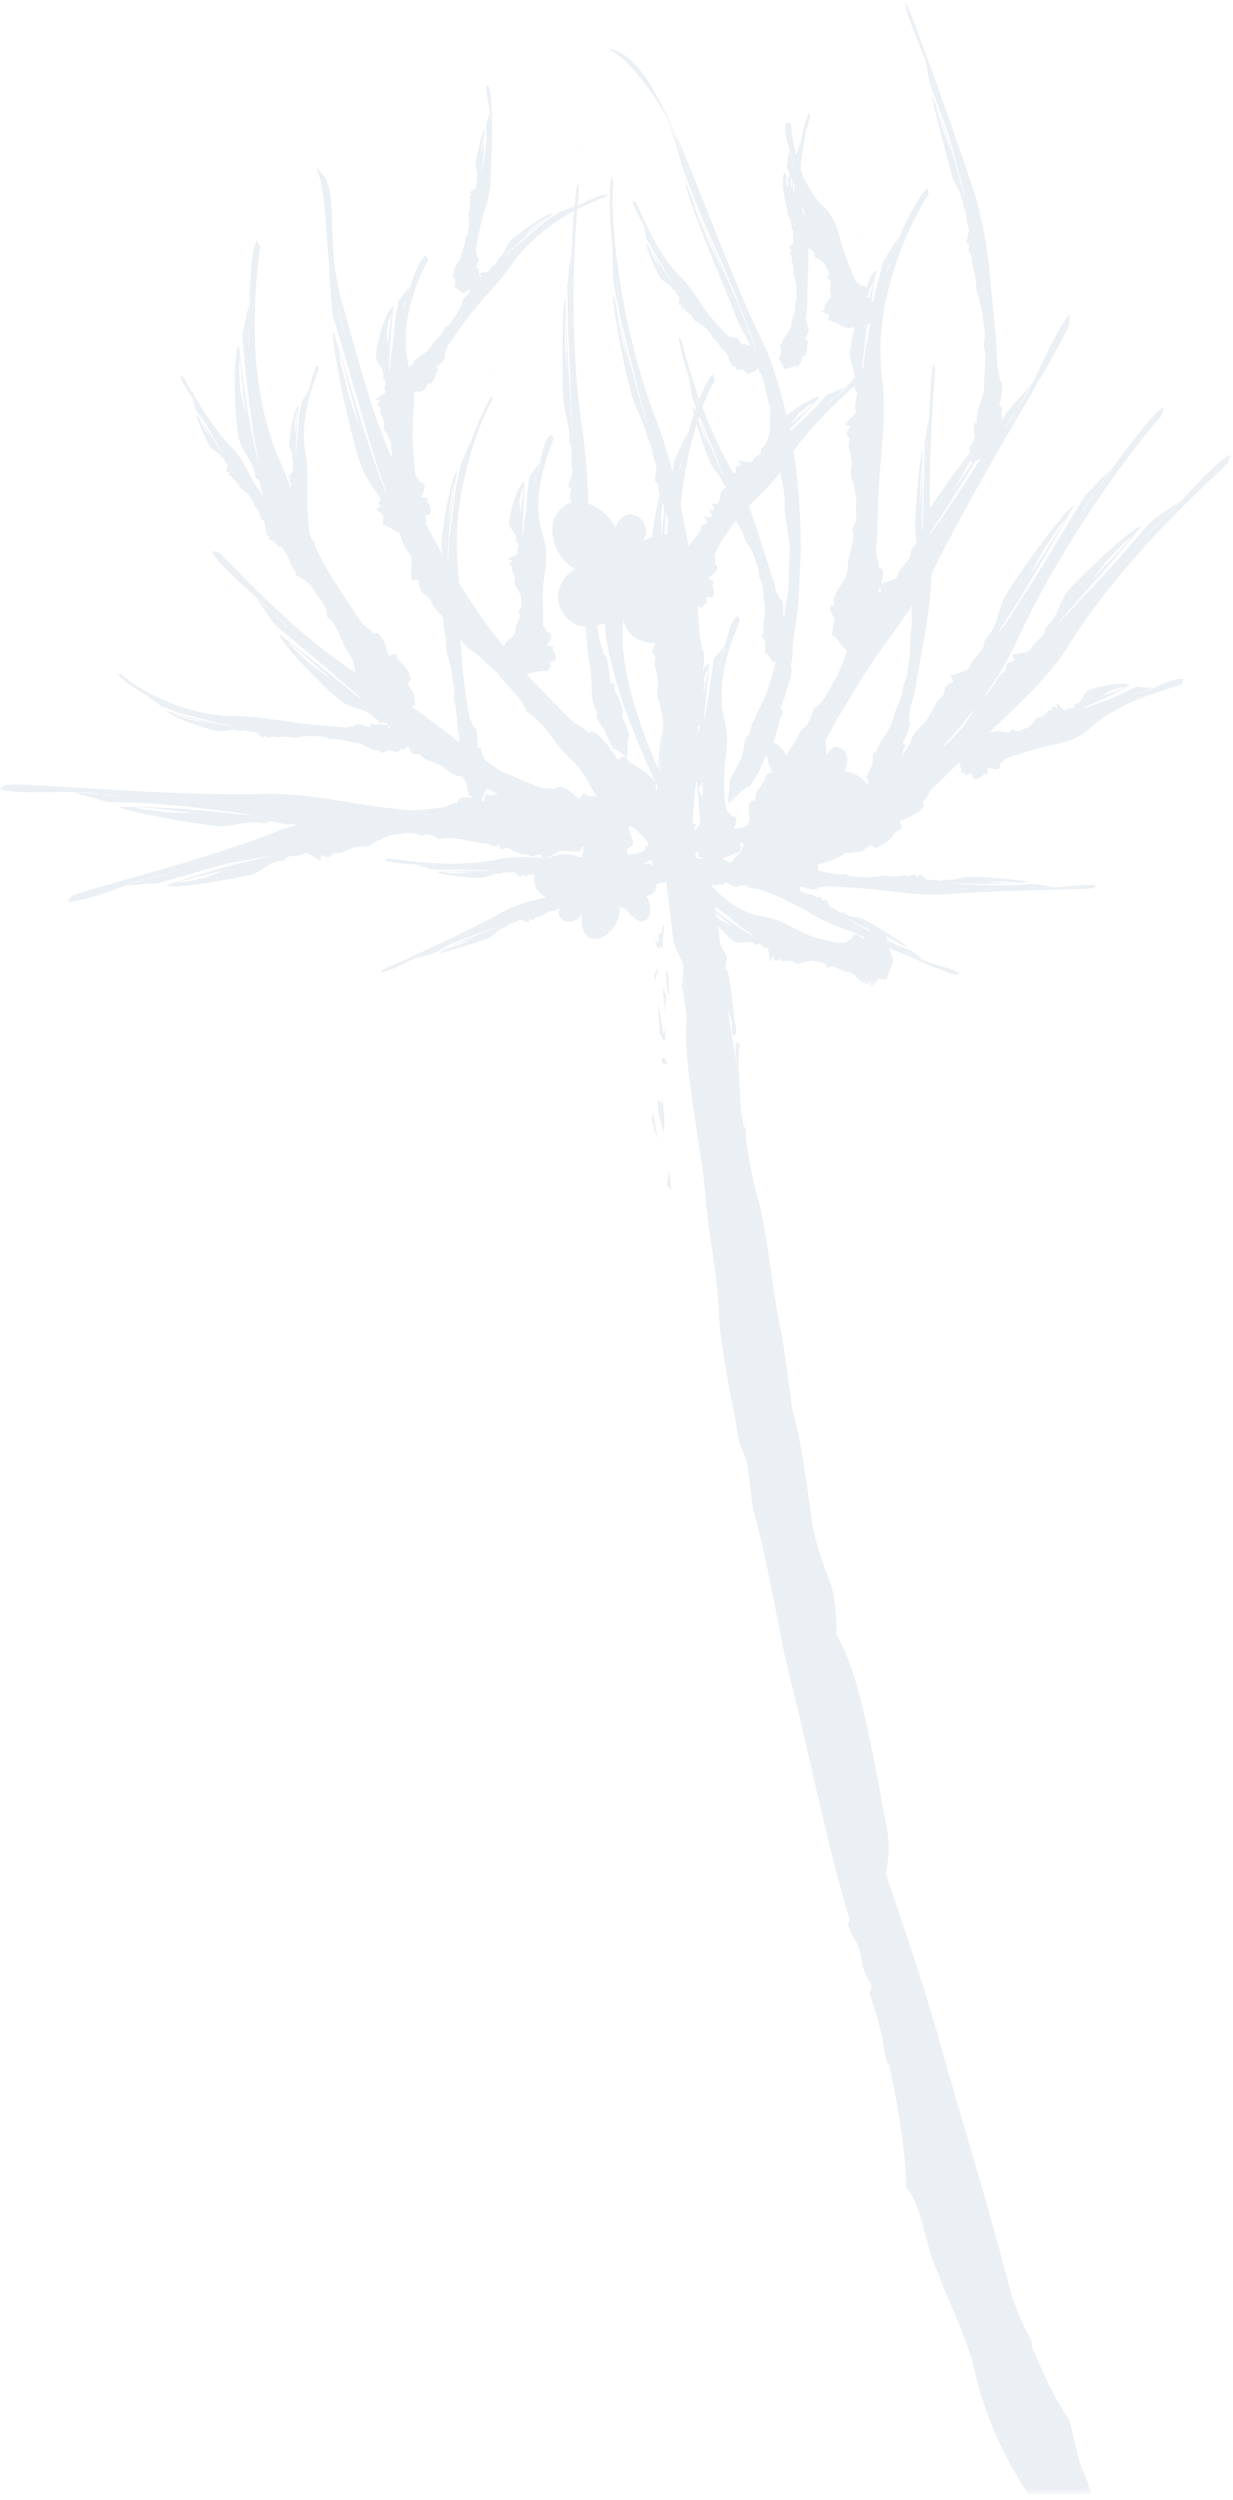 <svg width="152" height="308" xmlns="http://www.w3.org/2000/svg" xmlns:xlink="http://www.w3.org/1999/xlink"><defs><path id="a" d="M0.4 0.666L53.913 0.666 53.913 218.258 0.4 218.258z"/><path id="c" d="M0 0.443L151.908 0.443 151.908 121.642 0 121.642z"/></defs><g transform="translate(-.175 -1)" fill="none" fill-rule="evenodd" opacity=".092"><path d="M81.7 131.462l.082.575.638.061c-.287-1.156-.59-.627-.72-.636m1.132 16.208c.173-.55-.121-1.706-.185-2.56l-.281 1.948c.105.294.256.027.466.612m-.657-21.547c-.013-1.071.002-2.041.187-2.21l-.408-1.173c-.152-.018.12 1.796.22 3.383m-.92 15.458l-.5-3.436c-.584.79.226 2 .5 3.436m.942-14.098c-.026.445-.086.8-.234.902l-.671-4.023.186 3.691c.693 2.143.74 1.037.719-.57m-.217 13.042c.234-1.387-.033-2.83-.144-4.533.11 1.703-.305.539-.556.51-.225 1.11.509 3.16.7 4.023" fill="#255488"/><g transform="translate(80.87 90.055)"><mask id="b" fill="#fff"><use xlink:href="#a"/></mask><path d="M52.393 214.351a275.505 275.505 0 0 0-1.277-5.309c-1.522-2.062-3.153-5.533-4.563-8.88l-.079-.808c-.366-.624-.842-1.564-1.282-2.531-.412-1.042-.787-2.015-1.11-2.848-2.8-10.696-5.705-20.242-8.502-29.883-2.055-7.588-4.652-15.205-7.105-22.325.304-1.28.652-3.364.049-6.158-1.493-7.681-3.075-18.179-6.113-23.319.13-2.67-.374-5.495-.955-6.917-.751-1.842-1.362-3.813-1.891-5.861-.716-4.999-1.345-10.248-2.573-14.947-.003.033-.003.074-.003.124-.405-3.07-.795-6.125-1.27-9.065-1.232-5.697-1.738-12.045-2.796-16.324-.83-2.901-1.28-5.53-1.69-8.06.011-.41.006-.848-.015-1.305 0-.016 0-.034.002-.05h-.004c-.027-.5-.073-1.013-.16-1.534.067.563.106 1.064.128 1.53l-.175-.02c-.114-.695-.233-1.388-.358-2.08-.15-3.184-.524-6.967-.117-8.07-.928-1.216-.505 1.357-.185 3.631-.42-2.503-.992-5.49-1.336-8.236.274 1.082.684 1.819.49 3.102.336.593.487.323.559-.505-.529-2.482-.707-7.249-1.313-7.436.03-.509.088-.98.18-1.392l-.666-1.194.053-.56a4.615 4.615 0 0 0-.153.5c-.518-3.23-.792-6.754-1.597-9.127a5.506 5.506 0 0 0-.48-.58c.16-.926.367.478.688.77-.294-2.283-.501-4-1.086-4.634l.307 3.777c-.199-.186-.341-.246-.45-.238-.488-1.25-.885-2.282-.84-2.719-.074-3.069.136-5.44.407-7.626.051.067.101.136.148.205.061 1.559.296 3.788.368 4.628l.279-2.782-.42-.891c-.017-.39.026-.587.088-.694.044-.01.085-.042.13-.105.046-.012.09-.005.123-.004l-.032-.16c.035-.074.072-.163.11-.275l-.18-.09-.231-1.206c-.04-.044-.074-.052-.103-.043.293-1.146.628-2.274.531-4.505-.019-.024-.034-.05-.052-.072-.856-.96-1.83-.581-2.728.028-.344.723-.519 1.222-.801 2.04-.46 1.353-1.128-1.545-1.368-2.286-1.473 4.746.232 16.256 1.31 25.534.185 1.429 1.082 2.238 1.274 3.663l-.19 2.091c.192 1.432.643 3.595.578 4.295C3.448 42.2 5.833 52.3 6.315 58.676c.343 4.253 1.282 8.568 1.606 13.513.028 4.231 1.55 10.691 2.513 16.382l.835 2.172c.53 2.141.672 5.666.953 6.388 2.165 7.872 3.131 15.652 4.856 22.048 2.385 9.776 4.342 19.515 6.987 28.36l-.24.63c.433.944.803 1.87 1.079 2.048.166.51.333 1.027.505 1.534.21 1.559.601 2.8 1.3 3.623.111 1.195-.212.496-.211 1.199.585 1.693 1.128 3.561 1.624 5.487.015.617.135 1.482.602 3.202l.168-.003c1.318 5.886 2.14 11.846 2.113 15.105 2.091 2.703 2.241 6.946 3.823 10.349 1.553 4.133 3.903 8.845 4.605 12.298 1.328 5.588 3.338 9.895 5.573 13.54.063.142.12.288.185.43.12.153.237.282.355.43.188.294.379.564.568.848h7.8c-.08-.235-.159-.468-.251-.715a53.576 53.576 0 0 0-1.27-3.193" fill="#255488" mask="url(#b)"/></g><path d="M81.257 115.327c-.03-.291-.06-.584-.086-.858.027.354.058.625.086.858" fill="#255488"/><path d="M80.96 116.702c.297 2.294.637.072 1.14 1.544-.528-1.191-.042-2.268-.06-3.4-.237-.023-.515 2.7-.783.481.125 1.222.233 2.35-.297 1.375m1.323 3.816c.027 1.13.03 2.542.36 3.142-.155-1.145.202-2.235-.36-3.142" fill="#255488"/><path fill="#255488" d="M81.009 121.789L81.289 120.125 80.803 121.203z"/><path d="M88.103 105.415l.153-2.795-.23-.582c.1 1.818-.413 1.267.077 3.377" fill="#255488"/><g transform="translate(0 .889)"><mask id="d" fill="#fff"><use xlink:href="#c"/></mask><path d="M120.258 87.589c-.07.189-1.4 2.156-1.4 2.158-1.074.968-1.593 1.909-2.548 2.414 1.425-1.577 2.751-3.108 4.002-4.708-.017.048-.036.084-.054.136zm-9.974.983c-.355 1.286-.738 1.74-1.38 2.714-.18.278-.262.508-.417.65-.157.134-.16.642-.338.917l-.104-.14-.238.367c-.059.087-.066 1.308-.104 1.264-.007-.016-.376.773-.756 1.553.273.17.224.933.334 1.368-.07.02-.128.05-.201.067-.06.14-.15.262-.231.387-.004 0-.008.003-.012.001-.277-.032-.552.627-.937.746l-.06-.333-.501.152c-.089.025-.54 1.011-.743 1.386-.168.103-.338.203-.509.301-.364.127-.925.32-1.487.523.038.125.037.264.021.405-.128.094-.261.186-.378.286-1.423 1.005-2.394.914-3.747 1.127.255-.44.47-.889.577-1.373.11-.348.163-1.003.198-1.442.02-.218.37-.524.457-.658-.112-.39-.424-.52-.637-.782.896-.938 2.705-3.003 1.704-3.51.547-.855.205-1.307.687-2.255.623-1.26 1.413-2.864 2.35-4.357l1.46-2.418.53-.861c2.311-3.83 4.654-6.734 6.817-9.976 0 .01.003.021.001.032-.22.736-.048.98-.071 1.854.032 1.304-.288 1.545-.171 2.718.013.14-.096 1.945-.096 1.946-.312 1.367-.198 2.292-.791 3.269.074 1.32-.914 2.779-1.227 4.072zm-6.293 25.873c.895.355 1.799.728 2.698 1.106l-.082.31c-.416-.41-1.274-1.153-1.44.012-.356-.122-.525.403-.924.386-.534-.001-1.206-.039-1.844-.212l-1.033-.249-.366-.093c-2.566-.684-4.006-2.252-6.645-2.655-2.83-.411-5.005-2.165-6.548-3.932l.507.06.64-.136c.094-.024.27.089.334.136.157-.104.178-.28.267-.42.508.332 1.587.972 1.712.41.43.164.593-.062 1.063.06.043.01.1.028.143.037l-.075.199 1.403.202c.228.081.456.152.68.254l1.198.495.425.18c2.97 1.244 4.862 2.821 7.887 3.85zm3.485.3c-.036.031-.072.06-.109.095l-.495-.267c-.547-.288-1.747-.944-2.242-1.31a96.893 96.893 0 0 0 2.846 1.483zm-20.187-8.714c.004-.01-.616-.095-1.23-.186a.554.554 0 0 1-.171.302l-.15-.577c-.074-.192.133-.376.494-.533.01.192.025.44.034.69.406-.022.795.118 1.174.254-.094.041-.16.064-.15.05zm-2.228-4.607c.35-1.035.98-3.247-.131-3.238.087-.841-.43-1.034-.434-1.922-.02-1.112.004-2.503.044-3.891.25-.306.493-.586.625-.659 1.005.185.235.056.126.576-.026.067.435.292.383.421-.29.43.095.57.219 1.078.349.755-.375.906.341 1.581.075.083.528 1.122.528 1.122-.116.812.446 1.307-.362 1.946.71.72-.07 1.71.087 2.491.134.66-.246 1.009-.65 1.533-.005-.015-.011-.033-.017-.045-.071-.172.127-.535.156-.666-.275-.242-.612-.217-.915-.327zm1.005-49.075c.564 1.909 1.45 4.375 1.74 4.92.355.683.942 1.182 1.322 1.957l.3.686.213.17c.012.023.018.046.03.07-.35.338-.73.38-.72 1.264-.006.064-.112.406-.225.748-.355-.049-.758.027-.758.12-.003.098.225.357.212.448-.007.028-.095-.005-.042.06l.094.096c-.012.057-.206-.012-.1.116.033.065-.694-.38-.57-.283.459.346.124.094.052.103-.015-.002.166.153.136.148-.144-.05.01.075.034.153.101.173-.198-.037.053.241.026.03.147.266.147.266-.007.003-.005.012-.01.016-.022.043-.045.083-.067.121a.66.66 0 0 1-.17-.081c.225.294-.151.103-.149.209 0 .11-.23-.059-.45-.174l-.093-.026c-.06-.05.084.13.044.12l-.108-.116-.052-.016c-.012-.005.33.422.295.385l-.06.085.259.294a1.44 1.44 0 0 1-.802.376c-.008 1.056-1.027 1.74-1.574 2.572a167.055 167.055 0 0 0-.96-4.943c.33-3.86 1.132-7.375 1.979-10.105zm.194-.628l1.41 3.563-.925-1.909-.51-1.376-.028-.104c.018-.055.035-.12.053-.174zm.132-.383l1.91 4.684c.265.687.874 2.156 1.067 2.846l-3.08-7.228c.034-.107.068-.197.103-.302zm-.047 39.487c.062.116-.332.322-.703.503l.483-1.227.09-.592.208.154c.033.422-.38.827-.078 1.162zm5.007 13.267c-.058-.07.062-.149.295-.225.108.132.19.301.264.49l-.206.016c.037.71-1.09 1.44-1.493 2.114a5.508 5.508 0 0 0-.526-.356l-.474-.16c.542-.292 1.322-.723 1.521-.658l.05-.13c.103.011.411.035.411.035l.394-.67-.236-.456zm-.693-39.52c.094-.13.189-.24.284-.36.1.46.315.602.589 1.15.531.877.27 1.209.933 1.92.067.09.68 1.351.68 1.353.261 1.066.728 1.635.583 2.567.683.844.453 2.236.675 3.233.228 1.014.013 1.483-.087 2.384.001.252.063.441-.037.583-.084.148.117.483.067.732l-.152-.057-.07.322c-.018.073.47.901.418.89-.01-.007-.028.651-.055 1.309.429.062.767 1.106 1.159 1.08.032-.001.116-.085.223-.2-.08.299-.16.592-.244.874-.629 2.425-.978 3.43-2.014 5.359-.256.568-.399 1.011-.6 1.319-.2.309-.308 1.211-.566 1.777l-.086-.208-.343.752c-.028.208-.405 2.304-.48 2.216-.004-.018-.754 1.448-1.506 2.894.368.243-.4 2.552.05 2.544.144-.02 2.12-2.128 2.076-1.736.111-.182.22-.372.22-.372l.084.298 1.21-1.874.65-1.499a1.27 1.27 0 0 1 .625-.754l.842-2.29c.153-.468.335-1.277.456-1.813.062-.265.358-.795.447-.994.002-.409-.175-.409-.267-.611.57-1.57 1.753-5.04 1.186-5.064.384-1.296.176-1.62.342-3.01.171-1.852.699-4.158.735-6.479l.155-3.713.063-1.327c-.049-4.412-.31-8.295-.902-12.072 2.356-3.3 5.37-6.074 7.558-8.073-.032.182-.05.353.023.52.1.035.17.199.239.358.01.816-.419 1.615-.139 2.256.104.445-1.606 1.584-1.3 1.693 1.123.383.306.103.168 1.12-.027.122.42.545.363.79-.312.824.067 1.087.164 2.053.312 1.438-.405 1.728.243 3.005.068.153.425 2.138.425 2.138-.188 1.526.327 2.524-.538 3.653.59 1.433-.49 3.153-.515 4.606-.059 1.455-.643 1.992-1.345 3.125-.153.327-.16.595-.36.764-.197.169.123.74-.03 1.07l-.283-.15-.205.428c-.05.104.71 1.494.615 1.445-.023-.013-.206.912-.41 1.822.777.24 1.206 1.617 1.903 1.874-.041.154-.08.314-.112.502-.046.22-1.068 2.72-1.068 2.718-1.19 1.687-1.389 3.084-2.925 3.998-.362 1.98-2.278 3.712-3.163 5.515-.86 1.812-1.823 2.2-3.045 3.542-.286.418-.402.788-.669.98-.267.19-.185 1.05-.471 1.471l-.225-.262-.385.565c-.097.144.117 2.14.043 2.051-.015-.014-.369.75-.799 1.667-.1-.119-.24-.252-.35-.352-.081-.074.096-.255.118-.318l-.936-.102c.29-.506.795-1.568-.315-1.507.036-.394-.484-.459-.552-.87a12.253 12.253 0 0 1-.23-1.92l-.038-1.104-.008-.394c-.037-2.736.764-4.707.084-7.4-1.485-5.468 1.524-11.228 1.855-12.515l-.36-.416c-1.03.778-1.351 3.685-1.857 4.924-.123.483-.243.852-.374 1.12-.11.232.043-.306.374-1.12.092-.366.195-.802.307-1.31a28.197 28.197 0 0 1-1.284 1.623l-.16.985c-.258 1.46-.329 2.892-.661 4.343-.13.526-.211 1.683-.443 2.191l.635-6.439-.083.167-.557 3.027-.021-.413c-.01-.2.141-.627.176-.784a.468.468 0 0 0-.19-.25l.198-.81c.047-.276.251-.516.394-.77l.1-.5-.026-.158-.015.004c-.219.088-.464.413-.71.864.162-1.224.258-2.618-.15-2.563.087-.985-.253-1.177-.298-2.19-.075-.902-.126-1.973-.231-3.083l.102-.128c.092.05.366.207.366.207l.665-.577-.009-.603c-.028-.14.245-.154.675-.066.163-.233.261-.485.231-.785.01-.176-.107-.535-.186-.783-.033-.12.186-.235.26-.282l-.742-.586c.591-.385 1.702-1.203.729-1.76.291-.396-.1-.761.12-1.243.26-.658.654-1.455 1.19-2.158l.808-1.153.299-.41zm5.67-6.308c.082.346.172.733.267 1.263.571 2.36.042 2.929.56 5.043.033.256.484 3.614.382 3.614-.199 2.621.06 4.288-.517 6.288-.02.503-.07 1.047-.131 1.606a.763.763 0 0 1-.179-.032c.044-.722.066-2.315-.473-2.168-.068-.57-.338-.633-.457-1.213-.11-.783-.511-1.687-.78-2.62l-.464-1.483-.166-.529c-.7-2.045-1.222-3.833-1.879-5.585 1.335-1.351 2.69-2.492 3.837-4.184zm10.74-18.188l.192.059.224-.346c-.135.917-.28 1.836-.497 2.757-.175.682-.268 1.895-.391 2.927-.04.042-.083.082-.122.128.144-1.838.338-3.68.594-5.525zm-.396.054c.045 0 .083 0 .109.011-.06.341-.116.68-.188 1.019l.079-1.03zm1.964 32.364c.33.506.199.402-.18.62-.022-.01-.046-.017-.07-.026.076-.165.162-.372.25-.594zm-26.383-4.276c-.062.6-.085 1.559-.119 2.498l-.075-.054-.073.098c.028-2.503.104-5.022.247-7.542.088.237.181.509.288.876.008.023.013.044.022.066-.094 1.349-.181 2.698-.29 4.058zm-.284 4.707c0-.495.008-.994.013-1.491.034.08.07.165.11.247-.03.483-.065.922-.123 1.244zm-.244-6.173c.03-1.08-.087-2.126-.051-3.313l.208-1.484c.048.306.107.545.182.772a76.392 76.392 0 0 0-.34 4.025zm-1.131 40.046l-.158.007c.007-.056.036-.227.036-.227l-.82-.04-.242.102c-.233-.305-.581-.742-.489-.835l-.136-.037c.023-.052.097-.208.097-.208l-.685-.27-.53.075c-.113.028-.203-.108-.268-.337l-.498-.021v-.046c.579-.258 1.203-.476 1.323-.94.035-.18-.475-1.464-.593-2.164.438.146.8.268.754.288-.022.008.671.671 1.51 1.488.088.245.197.518.162.74l-.315-.104-.085.575c-.023.15 1.063 1.541.958 1.504-.012-.003-.007.216.005.546-.027-.036-.043-.07-.026-.096zm-5.103-1.247c-.517-.2-1.657-.572-1.648.01-.427-.062-.526.199-.969.19-.588-.007-1.332-.024-2.068.028l-1.173.037-.42.01a25.34 25.34 0 0 1-1.624-.004c.337-.109 1.687-.97 1.642-.871-.009.024 1.241.042 2.483.08.007-.216.122-.424.282-.622.06.019.126.03.173.065l-.218.252.43.32c.105.083 1.733-.34 1.661-.255-.016.019.68.33 1.469.697-.007.022-.012.043-.02.063zm-8.808-8.45a83.927 83.927 0 0 1-3.715-1.545c-.775-.237-1.244-.561-1.932-1.052l-.685-.454c-.134-.087-.252-.17-.382-.257l-.009-.035-.396-.842c-.06-.122-.016-.429-.02-.536-.172-.16-.33-.103-.496-.15.019-.852 0-2.67-.54-2.523-.084-.666-.358-.758-.497-1.445-.214-.906-.369-2.076-.509-3.231l-.224-1.851-.079-.663a71.406 71.406 0 0 1-.253-3.681c.388.601.798 1.126 1.77 1.703.225.153 2.667 2.388 2.664 2.385 1.54 2.072 2.973 2.89 3.752 4.899 2.072 1.19 3.5 4.084 5.304 5.74 1.794 1.642 2.11 2.781 3.26 4.664a8.69 8.69 0 0 0-.918-.028c-.184-.002-.447-.33-.561-.416-.33.168-.438.5-.654.753-.844-.754-2.581-2.2-2.988-1.126-.725-.402-1.09.014-1.892-.309zm-5.821.997c-.18.064-.543-.153-.686-.186-.268.277-.258.625-.384.94-.074-.034-.167-.064-.251-.096.172-.458.476-1.408.615-1.289l-.021-.214c.022.007.07.016.117.027.453.231.9.415 1.298.637-.244.05-.497.113-.688.181zM41.69 37.371c.356 1.531.694 2.683.865 3.576.168.744-.335-.943-.865-3.576zm34.39-3.544c.144 1.172.307 2.054.402 2.724.106.564-.211-.72-.401-2.724zm23.024-7.72c-.043-.265-.088-.534-.121-.803.165.48.414 1.111.423 1.494-.094-.23-.201-.459-.302-.69zm-1.172-2.634c-.007-.344-.02-.684-.025-1.026.065.151.133.306.198.46l.016.973c-.063-.134-.124-.27-.189-.407zm-.127-.276c-.05-.109-.101-.217-.15-.327l.041-.933c.041.094.079.193.118.289a61.43 61.43 0 0 0-.009.971zm12.35 8.579c-.286.9-.527 1.585-.75 2.09-.19.434.15-.589.75-2.09zm10.171 25.233c.212-.119.494-.29.747-.433-1.224 2.003-2.53 3.942-3.823 5.906a80.221 80.221 0 0 1-2.382 3.44c-.001-.067-.004-.134-.007-.204a174.133 174.133 0 0 0 5.465-8.71zm-.784.288c.096-.154.205-.31.315-.464.025.154.071.273.16.31.004.001.013-.003.015-.001-.792 1.185-1.608 2.357-2.366 3.554l1.876-3.399zm12.866 21.56c6.774-10.583 17.106-19.623 19.24-21.806l.259-.957c-1.976.893-6.27 6.049-8.421 8.052-.773.82-1.384 1.428-1.872 1.855-.416.36.462-.54 1.872-1.855.59-.62 1.275-1.366 2.078-2.243-1.248.881-2.453 1.717-3.351 2.29l-1.497 1.714c-2.217 2.567-4.354 5.034-6.692 7.422-.854.86-2.567 2.865-3.476 3.622 3.203-3.709 6.495-7.31 9.631-11.124l-.304.265-5.264 5.68 2.169-2.755 1.693-1.737c.424-.468.928-.804 1.402-1.188l.777-.863.19-.305-.017.007c-1.203.257-8.289 6.951-9.207 8.254-.743 1.049-.988 2.402-1.847 3.548-.285.383-.678.57-.796.954.053.1-.006.294-.065.487-.575.767-1.472 1.229-1.713 2-.234.489-2.386.406-2.228.706.605 1.053.1.416-.634 1.038-.118.086-.12.77-.362.949-.886.504-.818 1.005-1.514 1.919a4.44 4.44 0 0 1-.998 1.144 44.66 44.66 0 0 0 3.721-6.083c5.997-13.447 15.832-26.024 18.194-28.508l.238-1.102c-1.934 1.348-6.455 7.716-8.38 10.554-.72 1.103-1.288 1.935-1.754 2.535-.39.502.426-.723 1.755-2.535.566-.821 1.142-1.862 1.967-2.975-1.283 1.231-2.387 2.51-3.28 3.36l-1.382 2.284c-2.059 3.407-3.983 6.705-6.133 9.949-.795 1.167-2.303 3.87-3.308 4.806 3.142-4.73 5.929-9.707 8.874-14.693l-.29.367-4.842 7.654c.674-1.152 1.232-2.33 1.933-3.602l1.575-2.368c.393-.631.88-1.134 1.335-1.684l.721-1.15.171-.391-.02.012c-1.258.612-7.862 9.879-8.645 11.533-.627 1.372-.763 2.89-1.65 4.255-.288.465-.695.738-.803 1.175.06.092.005.311-.049.53-.573.935-1.503 1.595-1.724 2.476-.236.576-2.478.852-2.299 1.147.638 1.09.166.344-.67 1.331-.128.113-.119.855-.37 1.085-.942.702-.86 1.223-1.59 2.334-.972 1.73-1.79 1.543-2.363 3.356-.033.15-.6 1.044-1.04 1.724.062-.238.12-.528.16-.739.025-.147.259-.399.293-.512-.07-.249-.236-.285-.353-.427.415-.795 1.262-2.573.72-2.697.242-.685.039-.902.237-1.626.27-.95.625-2.154.781-3.387l.346-1.956.126-.695c.66-3.85 1.247-6.935 1.33-10.46.374-.688.741-1.4 1.096-2.155 6.332-12.331 14.613-25.213 15.93-28.637l.003-1.085c-1.849 1.727-4.359 8.888-6.443 11.5-.647 1.084-1.162 1.897-1.582 2.485-.355.488.375-.697 1.582-2.485.48-.829 1.082-1.795 1.71-2.972a67.863 67.863 0 0 1-2.996 3.39l-.576 1.05a13.679 13.679 0 0 0-.086-.88c-.018-.17.116-.513.142-.642-.116-.247-.285-.237-.432-.348.342-.983.606-3.123.056-3.069.036-.795-.219-.954-.23-1.775-.073-1.08-.181-2.445-.257-3.792l-.212-2.148-.072-.765c-.467-5.295-.771-9.269-2.23-14.302-3.278-9.947-7.306-20.694-8.216-23.142l-.488-.592c.232 1.752 2.632 6.859 3.33 9.236.305.9.529 1.589.675 2.114.125.443-.21-.56-.675-2.114a29.472 29.472 0 0 0-.908-2.41c.359 1.212.569 2.426.737 3.284l.66 1.79c1.044 2.635 1.936 5.23 2.56 7.969.233.987.916 3.098 1.04 4.076-1.134-3.932-2.128-7.931-3.725-11.727l.092.32c.758 2.032 1.46 4.07 1.956 6.172l-.913-2.782-.647-1.917-.396-1.472-.329-.912-.126-.269v.012c.076.877 2.194 8.699 2.502 9.986.333 1.007 1.035 1.825 1.293 2.982.087.389.061.737.194 1.02.055.02.122.158.188.296.175.779.134 1.596.4 2.163.146.412-.459 1.726-.285 1.783.62.229.168.065.306 1.054.01.121.315.471.338.715-.017.772.18 1.058.362 1.99.344 1.409.013 1.748.51 2.967.066.147.491 2.09.482 2.09.07 1.538.469 2.475.103 3.694.435 1.365.076 3.218.076 4.663.075 1.472-.334 2.043-.708 3.233-.08.343-.08.612-.18.801-.075.202.04.71-.106 1.02l-.127-.116-.17.41c-.04.091.17 1.333.128 1.298.037.028-.248.86-.714 1.523.106.064.155.225.178.422-2.106 2.732-4.512 6.072-4.996 7.02-.083-7.91.516-15.347.665-17.273l-.203-.687c-.462 1.527-.478 6.714-.638 8.983a35.82 35.82 0 0 1-.115 2.035c-.04.422.001-.55.115-2.035.024-.662.045-1.446.068-2.366a99.66 99.66 0 0 1-.534 3.045l-.014 1.76-.19 7.733c-.009.31-.032.748-.06 1.22-.036.11-.073.219-.112.33.12-3.009.1-6.03.134-9.05l-.031.307-.204 5.986-.053-2.708.103-1.875.154-1.403.02-.896-.028-.275-.005.01c-.364.763-.943 8.264-.888 9.499.008.596.117 1.167.205 1.766a.077.077 0 0 0-.013.025c-.265.46-.657.73-.75 1.164.066.094.021.308-.026.527-.528.92-1.422 1.587-1.606 2.454-.148.408-1.412.71-1.996.953.312-.934.48-1.976-.303-2.037.142-.779-.35-1.002-.306-1.82.041-1.088.162-2.457.16-3.806l.064-2.154.03-.77c.227-5.33 1.047-9.217.53-14.383-1.559-10.759 4.406-21.191 5.677-23.005l-.108-.844c-1.156.993-3.277 5.184-4.142 7.754.15-.505.31-1.044.522-1.653-.7 1.072-1.322 2.157-1.843 2.924l-.494 1.88c-.343 1.069-.56 2.139-.737 3.213a1.598 1.598 0 0 0-.213-.188c-.089-.07.061-.267.076-.338-.039-.008-.081-.004-.121-.01.151-.843.307-1.687.486-2.524l-.142.322c-.241.72-.408 1.45-.557 2.183-.086-.004-.17-.015-.258-.012l.154-.698c.146-.532.43-.992.661-1.473l.273-.962.027-.313-.016.01c-.37.174-.818 1.059-1.262 2.246-.078-.217-.281-.34-.709-.24-.018-.396-.536-.363-.654-.733-.143-.51-.447-1.074-.67-1.665l-.361-.94-.123-.335c-.918-2.266-.866-4.33-2.678-6.059-1.393-1.32-2.292-2.994-2.888-4.615.199-3.225.935-5.848 1.2-6.583l-.144-.434c-.516.783-1.153 3.81-1.24 5.159a16.61 16.61 0 0 1-.118.96l-.018-.055c.032-.228.076-.538.136-.905.045-.393.062-.857.137-1.4-.196.53-.356 1.047-.504 1.474-.474-1.844-.6-3.39-.701-3.903l-.5-.108c-.536 1.094.517 3.416.699 4.597.123.424.198.758.217 1.03.01.157-.045-.024-.116-.403l.003-.054-.02-.17-.004.008c-.006.005-.01.015-.016.019a13.31 13.31 0 0 1-.064-.43l-.366-1.125c-.095.704-.195 1.386-.31 1.898l.332.81.036.083c-.045.256-.085.53-.12.817-.088-.189-.175-.38-.264-.567l.01.17.224.637c-.025.213-.047.427-.067.644l-.137-.504c-.083-.23-.024-.513-.02-.778l-.152-.423-.1-.101-.008.013c-.428.603-.063 3.15.299 4.373.005.115.011.212.024.275.094.59.467 1.102.555 1.759.03.218-.045.414.045.575l.14.177c.06.435-.103.888.077 1.218.092.235-.73.936-.57.972.575.15.156.043.127.59-.01.067.23.274.212.407-.125.454.075.58.16 1.094.202.76-.11.938.21 1.605.034.077.223 1.142.223 1.142-.084.822.177 1.361-.248 1.97.281.778-.345 1.683-.402 2.455-.092.777-.362 1.055-.8 1.612l-.238.383c-.116.081.002.398-.1.563l-.129-.097-.137.218c-.03.048.244.828.199.799-.01-.008-.171.47-.344.942.393.186.479 1.063.862 1.17.11.037 1.129-.486 1.217-.321l.077-.123.162.153.45-.609.084-.551c.008-.124.158-.181.393-.19l.254-.776v-.648c-.005-.099.149-.258.186-.325l-.416-.278c.245-.497.722-1.63.17-1.706.102-.428-.136-.56-.084-1.012.062-.597.189-1.347.16-2.096l.021-1.19.01-.425c.04-1.813.142-3.34.071-4.905.095.148.334.195.526.42.573.423-.034.825.83 1.051.095.03.788.663.788.67.105.657.78.882.17 1.606.907.378.203 1.35.433 1.897.231.569-.287.912-.684 1.443-.048.146.03.248-.141.325-.162.074.263.218.177.343l-.308-.02-.113.157c-.032.016.996.451.895.45-.027-.004-.015.337-.02.677.858.11 1.593.82 2.369.933.096.023.44-.067.82-.171-.362 1.516-.6 2.821-.583 3.314.04.962.488 1.885.624 2.906-.84.966-1.669 1.952-2.381 2.39-.47.44-.845.759-1.16.966-.262.175.268-.296 1.16-.966.36-.336.78-.733 1.255-1.223-.852.409-1.683.761-2.3.985l-.865.926c-1.158 1.298-2.412 2.48-3.72 3.62-.02-.101-.038-.2-.056-.303 1.138-1.145 2.262-2.296 3.324-3.5l-.194.12c-.965 1.035-2.13 1.952-3.18 2.923l1.24-1.52 1.06-.858.88-.544.452-.453.095-.18h-.014c-.559-.05-2.535 1.181-4.048 2.29a66.383 66.383 0 0 0-2.387-7.912C86.88 27.55 82.034 7.472 75.598 6.222l-1.274-.43c3.374.77 9.055 9.068 9.873 13.308.574 1.52.94 2.704 1.228 3.593.228.75-.336-.974-1.228-3.593-.404-1.172-.959-2.518-1.678-4.085.764 2.018 1.321 4 1.701 5.431l1.134 3.081c1.781 4.59 3.83 8.828 5.649 13.289.556 1.631 2.074 5.053 2.429 6.73l-.004-.002c-2.232-6.64-5.444-12.926-8.127-19.531l.18.555 4.356 10.318c-.674-1.507-1.37-2.94-2.125-4.586l-1.35-3.24c-.363-.828-.627-1.65-.881-2.492l-.595-1.578-.202-.476.002.023c-.082 1.59 5.47 14.58 6.246 16.666.51 1.213 1.19 2.279 1.749 3.508l-.023-.014-.48-.099-.138-.235-.395.271c-.182-.414-.602-1.239-.976-.812-.212-.257-.444-.114-.704-.344a8.614 8.614 0 0 1-1.157-1.148l-.616-.7-.22-.255c-1.507-1.766-2.172-3.418-3.805-5.041-3.295-3.289-5.02-8.313-5.63-9.323l-.349-.156c.039.917 1.426 3.007 1.844 4.048.195.375.335.668.42.903.074.197-.138-.226-.42-.903l-.543-1.015c.136.582.259 1.148.328 1.563l.431.736 1.895 3.24c.21.405.768 1.23.935 1.659l-2.957-4.674.05.143 1.425 2.546-.772-1.064-.42-.819-.234-.663-.212-.378-.086-.1-.002.009c-.144.53 1.395 3.92 1.811 4.375.318.37.842.534 1.182.955l.267.387.193.044c.223.282.272.696.556.826.165.117-.183 1.077-.03 1.016.543-.233.145-.065.38.34.024.052.316.052.363.156.112.393.334.358.64.666.532.39.309.754.962.952.077.03.823.563.823.563.408.569.894.704.945 1.396.64.25.964 1.116 1.474 1.563.513.431.513.848.767 1.465l.253.331c.027.126.36.107.471.248l-.133.099.151.19c.04.046.81-.016.765.016-.011.01.353.283.705.567.26-.356.967-.286 1.13-.67.01-.042.007-.187.003-.364.071.253.143.492.246.705.065.033.18.269.296.504.47 1.274.602 2.693.975 3.658.23.708-.124 2.885.064 2.995.022.016.034.022.055.035-.271.597-.329 1.37-.756 1.923-.166.217-.456.254-.485.518l.028.354c-.333.428-.985.547-1.045 1.071-.108.293-1.873-.273-1.693-.003.665.985.18.266-.366.724-.077.048.078.585-.07.676-.067.027-.121.056-.17.086-.013-.022-.022-.04-.036-.059-1.561-2.614-2.836-5.49-3.83-8.106.591-1.579 1.146-2.704 1.52-3.202l-.143-.89c-.583.492-1.188 1.67-1.749 3.086-1.227-3.395-1.946-6.203-2.134-7.144l-.372-.43c-.04 1.25 1.269 5.078 1.853 6.753.203.563.345.994.45 1.353l-.01.028c-.09-.264-.249-.757-.44-1.381-.173-.486-.385-1.061-.638-1.732.166.901.321 1.777.416 2.414l.478 1.21c-.042.12-.085.238-.126.36l-.17-.45-.105-.188-.003.012c-.035.156.027.53.144 1.025a50.316 50.316 0 0 0-1.36 4.956c-.205 1.023-.382 1.806-.56 2.389-.15.492.096-.663.56-2.39.146-.777.32-1.694.632-2.749-.712 1.252-1.211 2.526-1.663 3.434l-.239 1.547a75.419 75.419 0 0 0-1.865-6.034c-4.825-12.11-6.001-26.507-5.431-29.584l-.235-.913c-.402 1.64-.183 6.528.209 9.936a375.55 375.55 0 0 1-.151-1.04c.062 1.556.121 3.064.146 4.158l.462 2.342c.671 3.5 1.598 6.809 2.417 10.224.288 1.243 1.053 3.903 1.288 5.116-1.371-4.948-2.773-9.916-3.86-14.986l.056.418c.515 2.678 1.164 5.32 1.813 7.956-.326-1.16-.676-2.278-1.014-3.552l-.54-2.5-.259-1.904-.236-1.196-.1-.362-.004.017c-.297 1.106 1.778 11.209 2.37 12.794.423 1.278 1.08 2.363 1.535 3.791.149.478.173.91.355 1.256.058.02.146.195.238.368.294.95.376 1.967.733 2.66.208.5-.235 2.176-.057 2.243.654.247.179.065.447 1.3.007.038.036.1.078.169-.73 3.1-1.317 7.647-1.151 8.669.122 1.211.807 2.3.909 3.637.028.451-.144.828.018 1.166.104.028.185.2.267.37.07.882-.297 1.777.024 2.453.143.479-1.51 1.839-1.201 1.925 1.138.35.313.097.218 1.211-.02.132.447.567.398.835-.281.91.128 1.186.245 2.22.315 1.543-.421 1.862.258 3.25.074.166.472 2.334.472 2.334-.168 1.682.314 2.783-.56 4.059.51 1.324-.079 2.937-.234 4.416-.189-.2-.22-.547-.113-.976-.496-.592-1.039-1.123-1.632-1.538-.35-.282-1.04-.643-1.498-.884-.23-.122-.491-.65-.615-.812-.442-.042-.64.244-.964.366-.876-1.341-2.845-4.136-3.562-3.254-.846-.93-1.358-.76-2.287-1.685a220.698 220.698 0 0 1-4.254-4.363c-.42-.394-.791-.818-1.15-1.249.347-.014 1.815-.45 2.061-.291l.07-.119c.098.036.397.152.397.152l.5-.584-.145-.54c-.062-.119.196-.172.634-.172.108-.245.147-.495.049-.756-.029-.156-.225-.442-.359-.632-.061-.096.139-.25.175-.312l-.902-.288c.374-.452 1.062-1.494-.047-1.585.106-.402-.396-.54-.392-.957-.015-.56.04-1.26-.015-1.945l-.024-1.096-.001-.392c-.052-2.69.956-4.717.066-7.326-1.821-5.311.994-11.028 1.27-12.206l-.377-.402c-.991.734-1.204 3.572-1.663 4.8-.104.477-.208.843-.328 1.115-.103.23.03-.307.328-1.115.085-.36.167-.788.258-1.288a35.87 35.87 0 0 1-1.218 1.64l-.123.978c-.195 1.454-.177 2.836-.437 4.269-.101.518-.118 1.642-.32 2.145l.292-6.292-.08.172-.44 3.31-.113-1.499.2-1.033c.03-.269.216-.52.354-.778l.082-.5-.034-.158-.011.006c-.888.436-1.986 4.578-1.838 5.272.109.549.783 1.05.866 1.659.024.205-.154.376.001.536l.26.169c.052.405-.326.821-.022 1.125.122.222-1.573.803-1.265.849 1.134.177.31.048.193.55-.028.06.429.265.376.387-.298.404.086.536.203 1.012.345.718-.383.844.322 1.499.075.081.512 1.086.512 1.087-.124.763.432 1.28-.383 1.827.644.742-.332 1.556-.292 2.279.03.732-.572.955-1.137 1.489-.103.164-.07.302-.236.375-.13.058.08.266.134.433-2.314-2.768-4.116-5.413-5.75-8.108a78.776 78.776 0 0 0-.094-1.872c-.999-9.277 3.042-18.778 4.176-20.47l.043-.684c-.721.901-2.136 4.043-2.853 6.334.064-.244.125-.48.193-.752-.42 1.006-.836 1.988-1.155 2.69l-.389 1.647c-.556 2.455-.636 4.896-1.057 7.362-.116.8-.129 2.46-.223 3.43a.722.722 0 0 0-.025-.042c.045-3.54.508-7.08 1.033-10.578l-.097.284c-.386 1.89-.56 3.813-.848 5.727l.203-2.622.283-1.792c.053-.468.193-.884.362-1.313l.21-.842.033-.264-.009.01c-.772.57-1.948 7.85-1.928 9.072.018.434.092.85.169 1.274-.708-1.26-1.411-2.55-2.142-3.88l.153-.24-.176-.593c-.066-.128.19-.226.628-.287.092-.289.122-.58.012-.865-.038-.179-.248-.483-.39-.683-.069-.098.125-.302.157-.375-.273-.15-.608-.147-.916-.217.32-.566.879-1.827-.233-1.812.06-.472-.455-.573-.499-1.058-.089-.638-.11-1.457-.182-2.25l-.084-1.278-.024-.456c-.107-2.277.223-4.13.096-6.117.292-.038.557-.06.577.031l.109-.106.12.193.622-.496.247-.525c.043-.121.207-.136.436-.075l.476-.696.203-.655c.025-.1.22-.213.274-.264l-.27-.426c.467-.374 1.428-1.217.965-1.537.295-.364.146-.602.416-1.012.348-.548.803-1.232 1.282-1.884l.764-1.049.275-.371c1.931-2.568 3.704-4.129 5.528-6.67 2.1-3.173 5.24-5.357 7.76-6.721-.237 2.81-.397 6.36-.394 8.299a68.722 68.722 0 0 1-.044 2.704c-.028.56-.02-.736.044-2.704.022-.878-.042-1.917.032-3.138-.234 1.522-.325 2.99-.472 4.043l.042 2.345c.014 3.49.263 6.846.356 10.295.032 1.251.195 3.966.169 5.178-.23-5.045-.652-10.089-.746-15.162l-.02.41c-.007 2.672.123 5.329.223 7.99-.073-1.18-.198-2.325-.291-3.611l-.034-2.502.102-1.877-.012-1.195-.033-.369-.005.018c-.455 1.012-.42 11.084-.203 12.736.141 1.325.55 2.496.683 3.963.045.491-.018.91.082 1.282.052.033.103.218.156.406.088.974-.043 1.967.16 2.71.098.524-.646 2.043-.483 2.147.598.438.164.121.19 1.374-.001.151.26.62.253.926-.078 1.02.136 1.301.268 2.471.281 1.728-.065 2.127.39 3.653.054.19.448 2.594.448 2.594.06 1.902.49 3.044.224 4.566.464 1.668.434 3.985.733 5.797.385 1.802.299 2.608.38 4.268.051.465.156.802.174 1.084.01.29.417.863.525 1.324l-.185-.061.139.617c.037.168 1 1.47.938 1.45-.075.007.515 1.137 1.06 2.27.396-.172 1.494 1.198 1.735.798.055-.155-.112-2.287.133-2.113-.048-.132-.101-.265-.101-.265.064.007.248.032.248.032l-.44-1.375-.443-.974c-.104-.207-.053-.459.098-.701l-.501-1.512c-.124-.3-.406-.776-.534-1.123-.074-.172-.069-.588-.085-.737-.189-.216-.347-.142-.52-.212-.098-1.16-.308-3.621-.801-3.47-.101-.929-.381-1.072-.543-2.036-.25-1.265-.429-2.9-.598-4.513l-.248-2.59-.068-.927c-.462-6.441-.297-11.235-1.136-17.502-1.63-10.508-1.09-21.96-.655-27.29 1.632-.85 2.951-1.34 3.458-1.507l.296-.4c-.695.053-2.35.741-3.714 1.444a72.54 72.54 0 0 1 .194-1.983l-.179-.921c-.145.619-.278 1.713-.396 3.015-.675.25-1.33.493-1.822.657l-.959.658c-1.482.92-2.61 2.19-4 3.22-.52.359-1.414 1.394-1.912 1.752 1.724-1.852 3.654-3.524 5.653-5.07l-.186.09c-1.144.708-2.089 1.655-3.148 2.476l1.303-1.275.994-.773.85-.428.499-.328.132-.127h-.009c-.716-.175-4.853 2.842-5.401 3.514-.421.533-.601 1.227-1.079 1.804-.16.188-.364.278-.44.477l-.048.245c-.318.379-.798.608-.942.996-.127.244-1.222.244-1.143.393.213.403.154.302-.06.39l.021-.246-.16-.474.098-.242-.432-.21c.235-.376.685-1.188.133-1.282.094-.324-.143-.442-.101-.792.059-.462.132-1.042.258-1.62l.192-.917.074-.324c.46-2.272 1.363-3.846 1.296-6.211.222-4.612.293-9.763-.196-11.072l-.284-.251c-.275.962.656 3.332.367 4.482a7.993 7.993 0 0 1-.05.986c-.03.199-.015-.258.05-.986l-.006-1.152a19.315 19.315 0 0 1-.435 1.527l.037.822c.094 1.208-.172 2.4-.313 3.586-.081.429-.284 1.375-.445 1.777.386-1.74.55-3.503.536-5.248l-.023.143c.037.91-.217 1.839-.306 2.743l.02-1.246.159-.856.127-.641-.005-.41-.033-.121-.006.002c-.22.386-1.03 3.71-1.038 4.263-.026.457.236.922.19 1.437-.017.172-.128.298-.075.442l.104.167c-.035.346-.268.642-.178.936.021.2-.916.522-.774.597.525.27.145.072-.003.49-.026.049.162.274.114.37-.22.319-.054.47-.082.891.04.646-.344.688-.124 1.322.023.077.044.982.044.982-.21.65-.032 1.128-.545 1.548.21.69-.36 1.404-.433 2.07-.064.664-.423.867-.753 1.411l-.141.378c-.09.09.093.363.034.528l-.147-.068-.08.217c-.023.059.424.691.372.667-.011 0-.057.443-.116.885.428.055.726.715 1.13.68.09-.02.626-.392.926-.512a3.266 3.266 0 0 1-.167.295c-.417.796-.824.7-1.01 1.556-.028.104-.582 1.216-.582 1.216-.615.72-.744 1.365-1.508 1.696-.234.9-1.225 1.556-1.71 2.326-.485.77-.936.899-1.6 1.382l-.38.368c-.14.059-.156.453-.316.61l-.094-.141-.217.209c-.02.02-.038.163-.05.334-1.69-6.113 1.768-12.321 2.339-13.455l-.3-.516c-1.056.69-1.963 3.89-2.395 5.308-.14.546-.273.964-.415 1.274-.119.265.055-.358.415-1.274.113-.419.214-.91.362-1.481-.498.664-.96 1.33-1.347 1.807l-.2 1.144c-.368 1.702-.314 3.352-.646 5.055-.136.622-.106 1.951-.31 2.55a74.86 74.86 0 0 1 .482-7.495l-.093.196c-.31 1.317-.395 2.623-.603 3.944l-.063-1.806.24-1.233c.064-.324.273-.611.426-.905l.123-.587-.021-.187-.012.008c-.968.388-2.253 5.434-2.09 6.287.118.658.797 1.251.894 1.974.028.245-.15.455.009.637l.264.2c.06.48-.316.98 0 1.341.139.252-1.515 1.027-1.204 1.073 1.144.163.312.043.227.65-.022.077.45.3.406.45-.268.505.123.637.272 1.202.397.836-.326 1.039.413 1.76.081.085.57 1.232.57 1.235-.065.716.272 1.216.041 1.747-2.718-6.339-4.392-13.183-6.023-18.858-2.102-7.068-.568-12.768-2.196-15.716l-1.07-1.181c1.308 2.914 1.161 8.822 1.753 13.219-.041-.226-.086-.446-.123-.686-.014 2.12.32 4.126.381 5.62l.932 3.04 3.904 13.436c.356 1.263 1.202 3.604 1.803 5.358-.02.027-.045.05-.061.079-2.384-6.031-4.067-12.33-5.952-18.326l.106.549c.997 3.39 1.833 6.953 2.885 10.45-.507-1.54-1.092-3.002-1.62-4.677-.3-1.037-.512-2.293-.82-3.294-.236-.833-.308-1.652-.445-2.48l-.45-1.553-.199-.459-.003.024c-.288 1.47 2.564 14.844 3.707 17.038.526 1.27 1.382 2.31 2.136 3.525-.089.202-.052.358-.212.467-.167.112.252.437.158.643l-.306-.076-.125.268c-.032.067.962.847.858.822-.024-.005-.042.554-.082 1.111.74.085 1.36.767 2.025.961.386.981.662 1.98 1.287 2.571.458.566.01 3.26.357 3.246 1.255-.098.33-.028 1.177 1.524.094.197.851.52 1.035.905.386 1.037.794 1.37 1.42 1.991.055.153.218.415.205.599-.105.748.099.957.206 1.8.259 1.249-.132 1.556.343 2.642.053.135.471 1.85.471 1.849.095 1.367.466 2.173.184 3.284.44 1.178.35 2.847.608 4.137.108.508.142.907.142 1.276-1.998-1.495-3.813-2.957-5.862-4.352l-.033-.145.44-.024-.192-1.517-.632-.91c-.163-.18-.02-.484.3-.839-.155-.544-.37-1.05-.696-1.468-.176-.28-.603-.667-.885-.92-.127-.137-.163-.554-.212-.685-.372-.066-.65.132-.97.2-.267-1.072-.976-3.358-1.894-2.706-.387-.765-.915-.632-1.41-1.37a214.41 214.41 0 0 1-2.267-3.392l-1.25-1.945-.443-.698a46.238 46.238 0 0 1-1.875-3.548c.025-.294-.03-.536-.258-.567-.119-.26-.238-.521-.351-.777-.002-.008-.005-.013-.005-.022a38.385 38.385 0 0 1-.152-1.715l-.064-.974-.018-.347c-.098-2.412.133-4.213-.185-6.544-1.027-4.835 1.316-9.82 1.564-10.83l-.14-.382c-.578.599-1.036 3.115-1.416 4.192-.115.42-.21.741-.307.977-.078.203.056-.272.307-.977l.287-1.14c-.295.523-.584 1.035-.811 1.406l-.185.87c-.295 1.295-.198 2.57-.394 3.865-.063.469-.096 1.5-.21 1.958.13-1.915.104-3.83.356-5.73l-.06.148c-.213 1.001-.225 2.002-.347 3.005l-.024-1.376.127-.938c.007-.246.15-.463.244-.69l.103-.444.004-.142-.007.003c-.631.315-1.196 4.121-1.154 4.767.04.513.366.976.393 1.538.01.188-.083.346-.008.492l.127.158c.02.37-.188.747-.03 1.032.071.199-.748.77-.59.81.573.142.157.04.122.51-.01.058.229.235.208.35-.13.386.068.496.148.933.008.024.01.046.017.067a130.54 130.54 0 0 0-1.608-3.96c-4.662-10.615-2.691-23.7-2.374-26.267l-.406-.8c-.97 1.779-.882 7.96-.926 10.677a43.872 43.872 0 0 1-.034 2.446c-.025.51-.085-.659.034-2.446-.003-.793-.032-1.727-.05-2.823-.295 1.391-.57 2.746-.817 3.728l.154 2.115c.242 3.146.696 6.159 1.099 9.28.13 1.134.64 3.568.775 4.688a99.37 99.37 0 0 1-2.293-13.634l-.024.375c.135 2.42.427 4.828.7 7.253-.174-1.065-.45-2.08-.67-3.238l-.144-2.286c-.045-.59.063-1.158.114-1.729l-.078-1.085-.081-.324-.01.017c-.784.965-.508 10.305.15 11.794.344 1.186 1.287 2.103 1.731 3.395.144.435.07.86.312 1.154.11.002.23.146.352.295.214.667.26 1.416.51 1.983l-.092-.128-.494-.746-.176-.27c-1.237-1.85-1.663-3.538-3.27-5.084-2.984-3.217-5.236-7.603-5.863-8.596l-.346-.101c.112.894 1.593 2.759 2.092 3.687l.479.804c.087.176-.15-.197-.48-.804l-.608-.9c.178.546.343 1.063.44 1.449l.473.637c.728.927 1.273 1.96 1.856 2.985.195.382.706 1.158.853 1.559-.945-1.432-1.795-2.955-2.824-4.32l.059.13c.531.719.923 1.57 1.386 2.345l-.732-.982-.393-.77-.261-.593-.23-.328-.096-.082-.002.007c-.02.456 1.378 3.632 1.756 4.042.293.34.8.476 1.11.87l.246.357.186.044c.207.263.239.641.505.776.147.115-.284 1.023-.137.967.55-.2.152-.053.332.34.018.051.3.062.333.163.066.378.284.36.55.662.464.407.227.72.814.968.066.036.7.61.7.61.297.579.746.764.678 1.42.494.24.646.862.89 1.356-.054.19-.062.314.022.312.064-.004.101-.006.152-.011.007.01.01.021.017.028.392.49.295.874.392 1.481l.122.362c-.015.124.287.182.338.334l-.147.059.07.21c.018.054.733.184.683.206-.011.003.221.348.443.694a.728.728 0 0 1 .31-.106c.114.138.232.288.358.482.918 1.14.656 1.813 1.463 2.593.008.154.016.34.022.53.407.005.784.568 1.155.574.435.447.882.913.882.912.8 1.505 1.825 2.088 1.84 3.66 1.41.929 1.67 3.08 2.598 4.376.639.915.757 1.615.857 2.45-8.324-5.498-14.945-13.189-16.822-14.81L26.26 68c.887 1.91 5.712 5.713 7.596 7.67.767.694 1.326 1.255 1.726 1.71.336.383-.5-.42-1.726-1.71a182.753 182.753 0 0 0-2.103-1.86c.834 1.164 1.63 2.285 2.165 3.13l1.59 1.351c2.358 2.017 4.71 3.873 6.987 5.953.482.44 1.34 1.123 2.12 1.78l.04.186-9.21-7.372.247.281 5.347 4.706-2.607-1.875-1.634-1.532c-.437-.382-.747-.857-1.106-1.299l-.8-.703-.283-.166.005.021c.21 1.211 6.546 7.649 7.856 8.395 1.018.628 2.28.714 3.381 1.434.337.22.534.543.84.652l.196.444c.257-.096.564-.048.886.047.23.218.443.447.666.635l-.173-.004c-.136.009-.231-.14-.288-.384l-.9-.165-.713.084-.39-.122c-.157.125-.163.302-.247.454-.588-.245-1.875-.71-1.913-.132-.486-.099-.62.156-1.136.113-.681-.06-1.541-.13-2.391-.19l-1.357-.12-.486-.044c-3.355-.338-5.782-.953-9.063-1.038-6.838.176-13.236-4.054-14.238-5.138l-.511-.054c.528.73 2.752 2.26 4.338 3.027-.217-.095-.444-.19-.693-.293.666.458 1.322.913 1.797 1.26l1.152.45c1.725.673 3.484.924 5.226 1.49.634.188 2.052.378 2.665.585-2.622-.388-5.237-1.034-7.804-1.789l.198.105c1.33.493 2.704.79 4.061 1.195l-1.882-.362-1.272-.39c-.332-.078-.616-.26-.907-.443l-.59-.24-.192-.043.006.006c.321.76 5.474 2.416 6.366 2.493.704.048 1.387-.204 2.16-.133.261.028.467.15.673.098l.236-.098c.514.047 1.003.32 1.416.22.283-.035.954.91 1.031.76.281-.562.076-.154.719-.03.08.024.36-.187.516-.145.515.206.696.024 1.31.024.925-.09 1.09.31 1.925.019.1-.027 1.375-.133 1.375-.133.974.16 1.608-.07 2.33.424.922-.28 2.025.338 2.962.39.937.064 1.281.407 2.05.772l.51.193c.12.11.475-.045.692.041l-.088.143.287.12c.07.029.919-.341.89-.295-.003.015.595.13 1.185.258.054-.208.302-.362.548-.51.043.114.088.187.137.148.95-.749.249-.191 1.121.528.1.095.728-.05.926.147.6.757 1.044.58 1.988 1.06 1.49.565 1.38 1.386 2.923 1.535.028.006.118.036.225.075.22.313.539.733.502.724-.016-.004.186.848.37 1.69.152-.032.328.09.51.246-.988-.215-2.006-.215-1.95.566-.829-.059-.97.49-1.802.577-1.09.128-2.44.268-3.77.373l-.376-.035-.952-.097c-6.588-.605-11.353-2.186-17.902-1.895-13.075.177-27.47-1.421-30.88-1.143l-.899.49c2.247.9 9.31.016 12.41.643 1.188.086 2.093.174 2.77.283.57.097-.745-.015-2.77-.283-.904-.048-1.974-.157-3.23-.165 1.581.358 3.09.82 4.161 1.145l2.379.075c3.538.024 6.96.434 10.441.841 1.26.138 4.022.463 5.232.793-5.12-.617-10.244-1.05-15.368-1.156l.414.073c2.69.046 5.38.498 8.06.762-1.194-.08-2.362-.043-3.665-.097-.8-.06-1.715-.312-2.517-.33-.656-.026-1.254-.211-1.878-.335l-1.208-.06-.37.044.016.01c1.019.653 11.043 2.395 12.71 2.36 1.343.016 2.624-.548 4.124-.487.503.024.904.252 1.304.125.046-.1.244-.16.443-.222 1 .045 1.957.543 2.756.298.12-.02.28.065.451.193-1.083.275-2.184.63-3.328 1.138-10.088 3.758-21.66 6.448-24.302 7.559l-.534.692c2.038.15 7.393-2.2 9.844-2.863.937-.274 1.69-.379 2.249-.457.477-.046-.597.147-2.249.457a151.6 151.6 0 0 0-2.492.91c1.343-.12 2.575-.32 3.53-.25l1.881-.528c2.809-.74 5.454-1.68 8.263-2.22 1.037-.129 3.245-.615 4.27-.634-4.15.688-8.13 1.986-12.143 3.228l.346-.036 6.394-1.646c-.931.295-1.801.692-2.8 1.049l-2.02.448c-.52.132-1.046.112-1.574.15l-.96.245-.277.136.017.005c1.118.613 9.141-1.07 10.47-1.314 1.03-.352 1.838-1.25 3.007-1.605.39-.116.762-.011 1.032-.243.008-.107.144-.22.28-.336.783-.239 1.647-.027 2.195-.483.406-.224 1.886 1.184 1.924.886.133-1.21.039-.334 1.066-.371.126.004.45-.529.705-.515.875.17 1.059-.264 1.99-.538 1.369-.582 1.773.117 2.941-.817.142-.101 2.067-.872 2.068-.872.656-.05 1.34-.207 2.017-.237.283.027.548.04.806.05.3.055.596.157.88.332.184-.1.378-.175.577-.231a3.645 3.645 0 0 1 1.566.622c1.744-.515 3.906.41 5.746.507.018.007.035.018.053.027.341.088.562.113.73.296.157.19.675-.177.982-.044l-.141.302.391.174c.036.007.281-.116.545-.25.568.24 1.13.535 1.879.813.47.099.825.055 1.096.224.27.17.96-.261 1.433-.17l-.133.32.504.101c-2.06-.065-3.863-.257-6.05.204-5.669 1.168-11.968-.067-13.35-.147l-.411.212c.906.48 3.992.468 5.34.652.519.033.918.07 1.214.121.252.045-.33-.001-1.214-.12-.394-.029-.861-.051-1.407-.078.686.197 1.345.395 1.819.56l1.054.023 4.61.056c.562.03 1.78-.007 2.323.077l-6.793.101.186.035 3.578.1-1.614.122-1.123-.067-.841-.155-.537-.023-.164.025.009.007c.462.44 4.97.858 5.707.741.588-.081 1.116-.452 1.776-.52.216-.023.408.062.575-.025l.182-.139c.438-.046.882.136 1.216-.04.237-.082.917.777.962.62.166-.59.045-.162.598-.111.07.01.278-.233.415-.207.454.145.584-.057 1.103-.133.77-.189.943.184 1.63-.198.082-.041 1.158-.291 1.158-.291.84.046 1.37-.253 2.018.154.765-.37 1.75.186 2.552.166.527-.004.847.137 1.192.318-.109.078-.16.179-.12.317-.48.079-.52.36-1.01.492-.644.18-1.467.392-2.257.685l-1.281.421-.46.148c-3.142 1.093-5.724 1.146-8.542 2.968-5.84 3.03-12.436 5.98-14.012 6.645l-.304.414c1.182-.123 4.288-1.886 5.724-2.485.537-.262.95-.451 1.268-.57.27-.105-.329.177-1.268.57-.407.202-.885.444-1.45.73.78-.214 1.528-.41 2.072-.528l1.05-.565c1.525-.937 3.193-1.427 4.836-2.043.603-.2 1.884-.732 2.486-.877-2.344 1.035-4.847 1.764-7.084 3.053l.199-.073c1.163-.698 2.503-1.03 3.756-1.523l-1.665.77-1.2.43-.891.323-.54.28-.152.113h.01c.55-.06 5.427-1.523 6.172-1.892.594-.313 1.03-.873 1.703-1.206l.597-.258.15-.206c.45-.225.973-.23 1.271-.533.22-.195 1.217.434 1.217.261.017-.623.004-.169.623-.302.077-.012.244-.313.395-.334.54-.012.625-.245 1.17-.482.792-.439 1.078-.138 1.725-.728.08-.065 1.194-.654 1.194-.657.93-.229 1.43-.688 2.246-.508.745-.594 1.983-.382 2.864-.655.888-.262 1.326-.056 2.163.02l.54-.021c.147.05.42-.243.654-.253l-.027.169.31-.012c.077-.002.722-.699.713-.643-.003.017.563-.121 1.138-.245v.004c.986-.383 2.026-.487 2.981-.065.001-.05.01-.096.01-.144.45-.472.92-.92 1.07-.804l.045-.263c.105.024.415.106.415.106l.081-.286c.2.256.367.503.297.563l.141.05-.091.202.552.26c.282.336.544.642.733.885.336.368.581.671.74.935.134.225-.24-.207-.74-.935l-.926-.964c.252.729.5 1.449.66 2.004l.752.679c1.091 1.066 2.365 1.76 3.48 2.817.388.412 1.454.928 1.818 1.379-1.934-1.061-3.715-2.387-5.458-3.713l.097.167c.832.841 1.777 1.517 2.674 2.293l-1.4-.742-.81-.77c-.216-.194-.318-.513-.464-.78l-.376-.368-.151-.06-.001.016c-.228 1.028 2.958 4.457 3.712 4.694.583.178 1.38-.201 1.994.023.205.075.288.331.508.26l.275-.165c.405.15.627.722 1.055.574.256-.024.195 1.845.37 1.57.622-1.038.168-.287.65.032.054.048.435-.322.542-.223.318.454.59.124 1.117.19.84-.077.75.737 1.645.198.11-.05 1.269-.218 1.264-.222.77.343 1.396-.098 1.821.91.88-.537 1.688.464 2.508.486.813 0 1.046.687 1.705 1.286.198.094.36.049.465.222.108.173.443-.271.643-.181l-.081.326.27.128c.077.034.827-1.032.8-.922-.007.028.535.034 1.069.065.037-.915.784-1.672.695-2.514-.023-.155-.327-.843-.53-1.424 3.843 1.671 7.142 3.16 8.31 3.343l.486-.105c-.948-.787-4.395-1.314-5.698-2.208-.532-.242-.931-.434-1.224-.6-.244-.144.34.13 1.224.6.404.18.88.404 1.453.636a33.672 33.672 0 0 1-1.723-1.255l-1.074-.434c-.701-.255-1.37-.57-2.032-.9.012-.062.023-.14.036-.218.64.294 1.286.578 1.937.841l-.178-.1c-.595-.227-1.173-.524-1.745-.834l.011-.07-.307-.259.163.07 1.084.614.794.478.54.23.177.044-.005-.014c-.366-.442-4.588-3.07-5.352-3.349-.611-.253-1.293-.218-1.97-.516-.224-.102-.366-.28-.57-.294l-.24.026c-.452-.2-.801-.604-1.206-.632-.262-.06-.56-1.179-.683-1.059-.437.434-.118.121-.66-.216-.061-.045-.386.06-.513-.034-.398-.366-.619-.253-1.177-.46-.444-.108-.66-.283-.885-.424.14-.122.145-.286.223-.43.667.234 2.118.672 2.132.092.548.088.684-.166 1.26-.13.763.032 1.728.11 2.682.174l1.531.12.548.048c3.778.29 6.561.982 10.294.624 7.463-.52 15.715-.475 17.62-.716l.498-.282c-1.285-.353-5.283.378-7.07.218-.678.01-1.198.008-1.591-.015-.326-.022.429-.026 1.59.015.518-.015 1.131-.003 1.847-.07-.91-.092-1.789-.264-2.409-.375l-1.362.068c-2.022.155-3.99.09-5.992.024-.725-.008-2.312-.092-3.013-.217 2.938.161 5.882.143 8.813-.032l-.24-.018c-1.54.104-3.089-.014-4.63-.036l2.094-.1 1.45.053 1.085.083.692-.024.212-.037-.009-.004c-.61-.264-6.4-.718-7.35-.638-.765.035-1.47.358-2.325.374-.287.003-.525-.1-.748-.024l-.245.127c-.573.009-1.13-.21-1.58-.063-.311.063-1.12-.88-1.196-.719-.27.569-.072.153-.793.05-.086-.019-.384.2-.56.162-.58-.19-.767-.001-1.453.02-1.023.116-1.213-.27-2.145.013-.11.028-1.54.132-1.54.132-1.095-.157-1.809.07-2.627-.426-.998.249-2.24-.282-3.288-.35.032-.291-.075-.532-.081-.806.999-.244 2.842-.859 3.5-1.559l-.007.172 1.74-.162c.392-.159.678-.454.991-.74.197-.192.51-.07.882.234.571-.224 1.116-.509 1.559-.903.294-.223.718-.708.938-1.083.118-.178.564-.26.706-.329.072-.4-.142-.673-.216-1.004 1.15-.388 3.574-1.452 2.803-2.359.76-.552.59-1.094 1.305-1.748.958-.856 2.082-2.013 3.226-3.114.101.298.168.556.13.657l.132.056c-.02.108-.086.427-.086.427l.697.437.525-.228c.11-.077.215.181.31.63.271.074.537.08.786-.056.157-.056.408-.299.571-.462.082-.075.279.08.35.098.096-.308.052-.653.078-.98.526.254 1.729.66 1.548-.477.414-.001.423-.54.833-.65.544-.14 1.217-.357 1.874-.584l1.062-.323.378-.108c2.574-.83 4.814-.701 6.901-2.63 4.084-3.72 10.118-4.832 11.433-5.483l.09-.553c-1.292-.333-3.67 1.303-4.984 1.537-.457.173-.816.286-1.104.329-.242.04.267-.14 1.104-.33l1.224-.5a20.77 20.77 0 0 1-2.032-.145l-.858.422a27.266 27.266 0 0 1-3.852 1.642c-.479.168-1.492.58-2.018.585 1.892-.71 3.723-1.628 5.533-2.571l-.176.017c-.972.466-2.018.773-3.014 1.159l1.228-.78.977-.289c.24-.107.531-.072.809-.09l.441-.194.108-.115-.013-.005c-.75-.44-4.765.355-5.25.792-.418.315-.572 1.137-1.072 1.453-.168.1-.389-.003-.462.204l-.05.314c-.335.207-.834-.002-.991.42-.148.228-1.286-1.203-1.212-.896.25 1.157.067.317-.417.373-.065-.005-.085.512-.214.503-.464-.148-.444.27-.833.55-.534.579-.876-.065-1.246.825-.046.094-.838.79-.842.79-.742.075-1.073.766-1.795.096-.511.919-1.538.099-2.197.352a.837.837 0 0 1-.595-.007c3.844-3.748 7.24-6.557 10.165-11.392z" fill="#255488" mask="url(#d)"/></g><path d="M107.298 98.575c-.035.025-.065-.008-.09-.071.04.02.078.039.118.056l-.028.015zm.285-.136l-.102.048c-.108-.06-.217-.116-.325-.174a.397.397 0 0 1-.012-.061l.44.187zm-9.889-81.75l-.037-.056-.05-.552.087.25v.358m.144.226c-.002-.068-.006-.136-.009-.202l.146.418-.137-.216zm.126 2.823l-.035-.747c.02.008.036.019.053.026.003.279.001.542-.018.72m1.377 1.137c-.016-.115-.031-.23-.05-.348.035.04.071.08.14.099.047.028 0 .124-.09.249M85.344 92.367c.007-.025.019-.058.019-.058l.027.034-.046.024m21.196-62.635c-.016.11-.03.221-.047.333l-.064-.182c-.032-.054.01-.103.111-.15M95.74 44.251l.001.014c.003.023.02.066.028.099-.19.154-.367.289-.514.371l.485-.484m-34.16 1.576c-.193.72-.348 1.266-.484 1.676-.116.346.105-.466.484-1.676m10.935-27.216c.303-.193.662-.426 1.071-.688l-.005.052a11 11 0 0 0-1.066.636c-.433.273-.771.471-1.035.607-.225.112.265-.19 1.035-.607M51.08 73.386c.006.005.012.008.019.012l.013.015-.032-.027zm-23.543-.67c.498.218.88.396 1.158.545.237.13-.324-.122-1.158-.546" fill="#255488"/><path fill="#255488" d="M85.276 123.616L85.448 124.034 85.402 123.406z"/><path d="M84.554 116.247c-.157 2.746.13 5.543.492 7.735l.23-.366c-.864-2.486.054-3.753-.722-7.369m-7.32-39.11l-.15.026-.007.052.157-.078zm-6.994.185c-2.287-2.153-1.159-5.127.84-6.22-2.374-1.09-3.888-5.166-1.91-7.292 2.142-2.299 5.72-.172 6.875 2.176 1.273-3.426 5.058-.679 3.332 1.747 5.73-3.294 7.271 3.61 2.115 5.858 1.002 1.137 3.57.896 4.075 2.336.6 1.713-2.113 2.342-3.56 2.04 1.484 3.17-4.388 2.941-4.95-.593-1.375 9.832 8.47 26.856 8.363 26.645l-.534.718c-1.492-2.345-4.202-7.58-6.405-13.089-2.252-5.472-3.73-11.281-3.72-13.864-1.53.457-3.092.822-4.52-.462z" fill="#255488"/><path d="M86.582 104.04c-3.855.676-7.453 1.75-9.014 2.62-.128-1.18-.33-2.346-1.64-2.793-2.163-.675-3.903 1.212-4.081 2.947-1.45-1.139-4.725-.567-5.628 1.553-.976 2.297 1.548 3.827 3.515 3.684-2.011 2.156 1.003 3.583 2.186 1.519-.624 5.032 4.628 3.388 4.69-.867 1.08.22 1.663 2 2.812 1.778 1.366-.266 1.013-2.29.38-3.123 2.637-.249.771-4.02-1.852-3.028 1.994-1.454 8.259-3.962 8.632-4.29" fill="#255488"/><path fill="#255488" d="M77.846 108.402L77.81 108.429 77.838 108.534z"/><path d="M98.069 94.815c-.98-.332-1.715-2.466-2.697-2.284-1.17.218-.606 2.628.056 3.65-2.288.114-.174 4.681 2.01 3.687-2.877 2.884-8.268 3.847-12.38 4.141.08.277.133.563.17.854a49.917 49.917 0 0 0 3.678-.32c3.848-.44 7.626-1.627 9.077-2.683.26 1.398.585 2.786 1.79 3.398 1.991.938 3.285-1.16 3.225-3.194 1.421 1.44 4.23.983 4.76-1.448.571-2.633-1.842-4.608-3.555-4.568 1.5-2.403-1.33-4.288-2.115-1.936-.082-5.882-4.494-4.301-4.02.703" fill="#255488"/><path fill="#255488" d="M97.52 99.791L97.547 99.764 97.513 99.638z"/></g></svg>